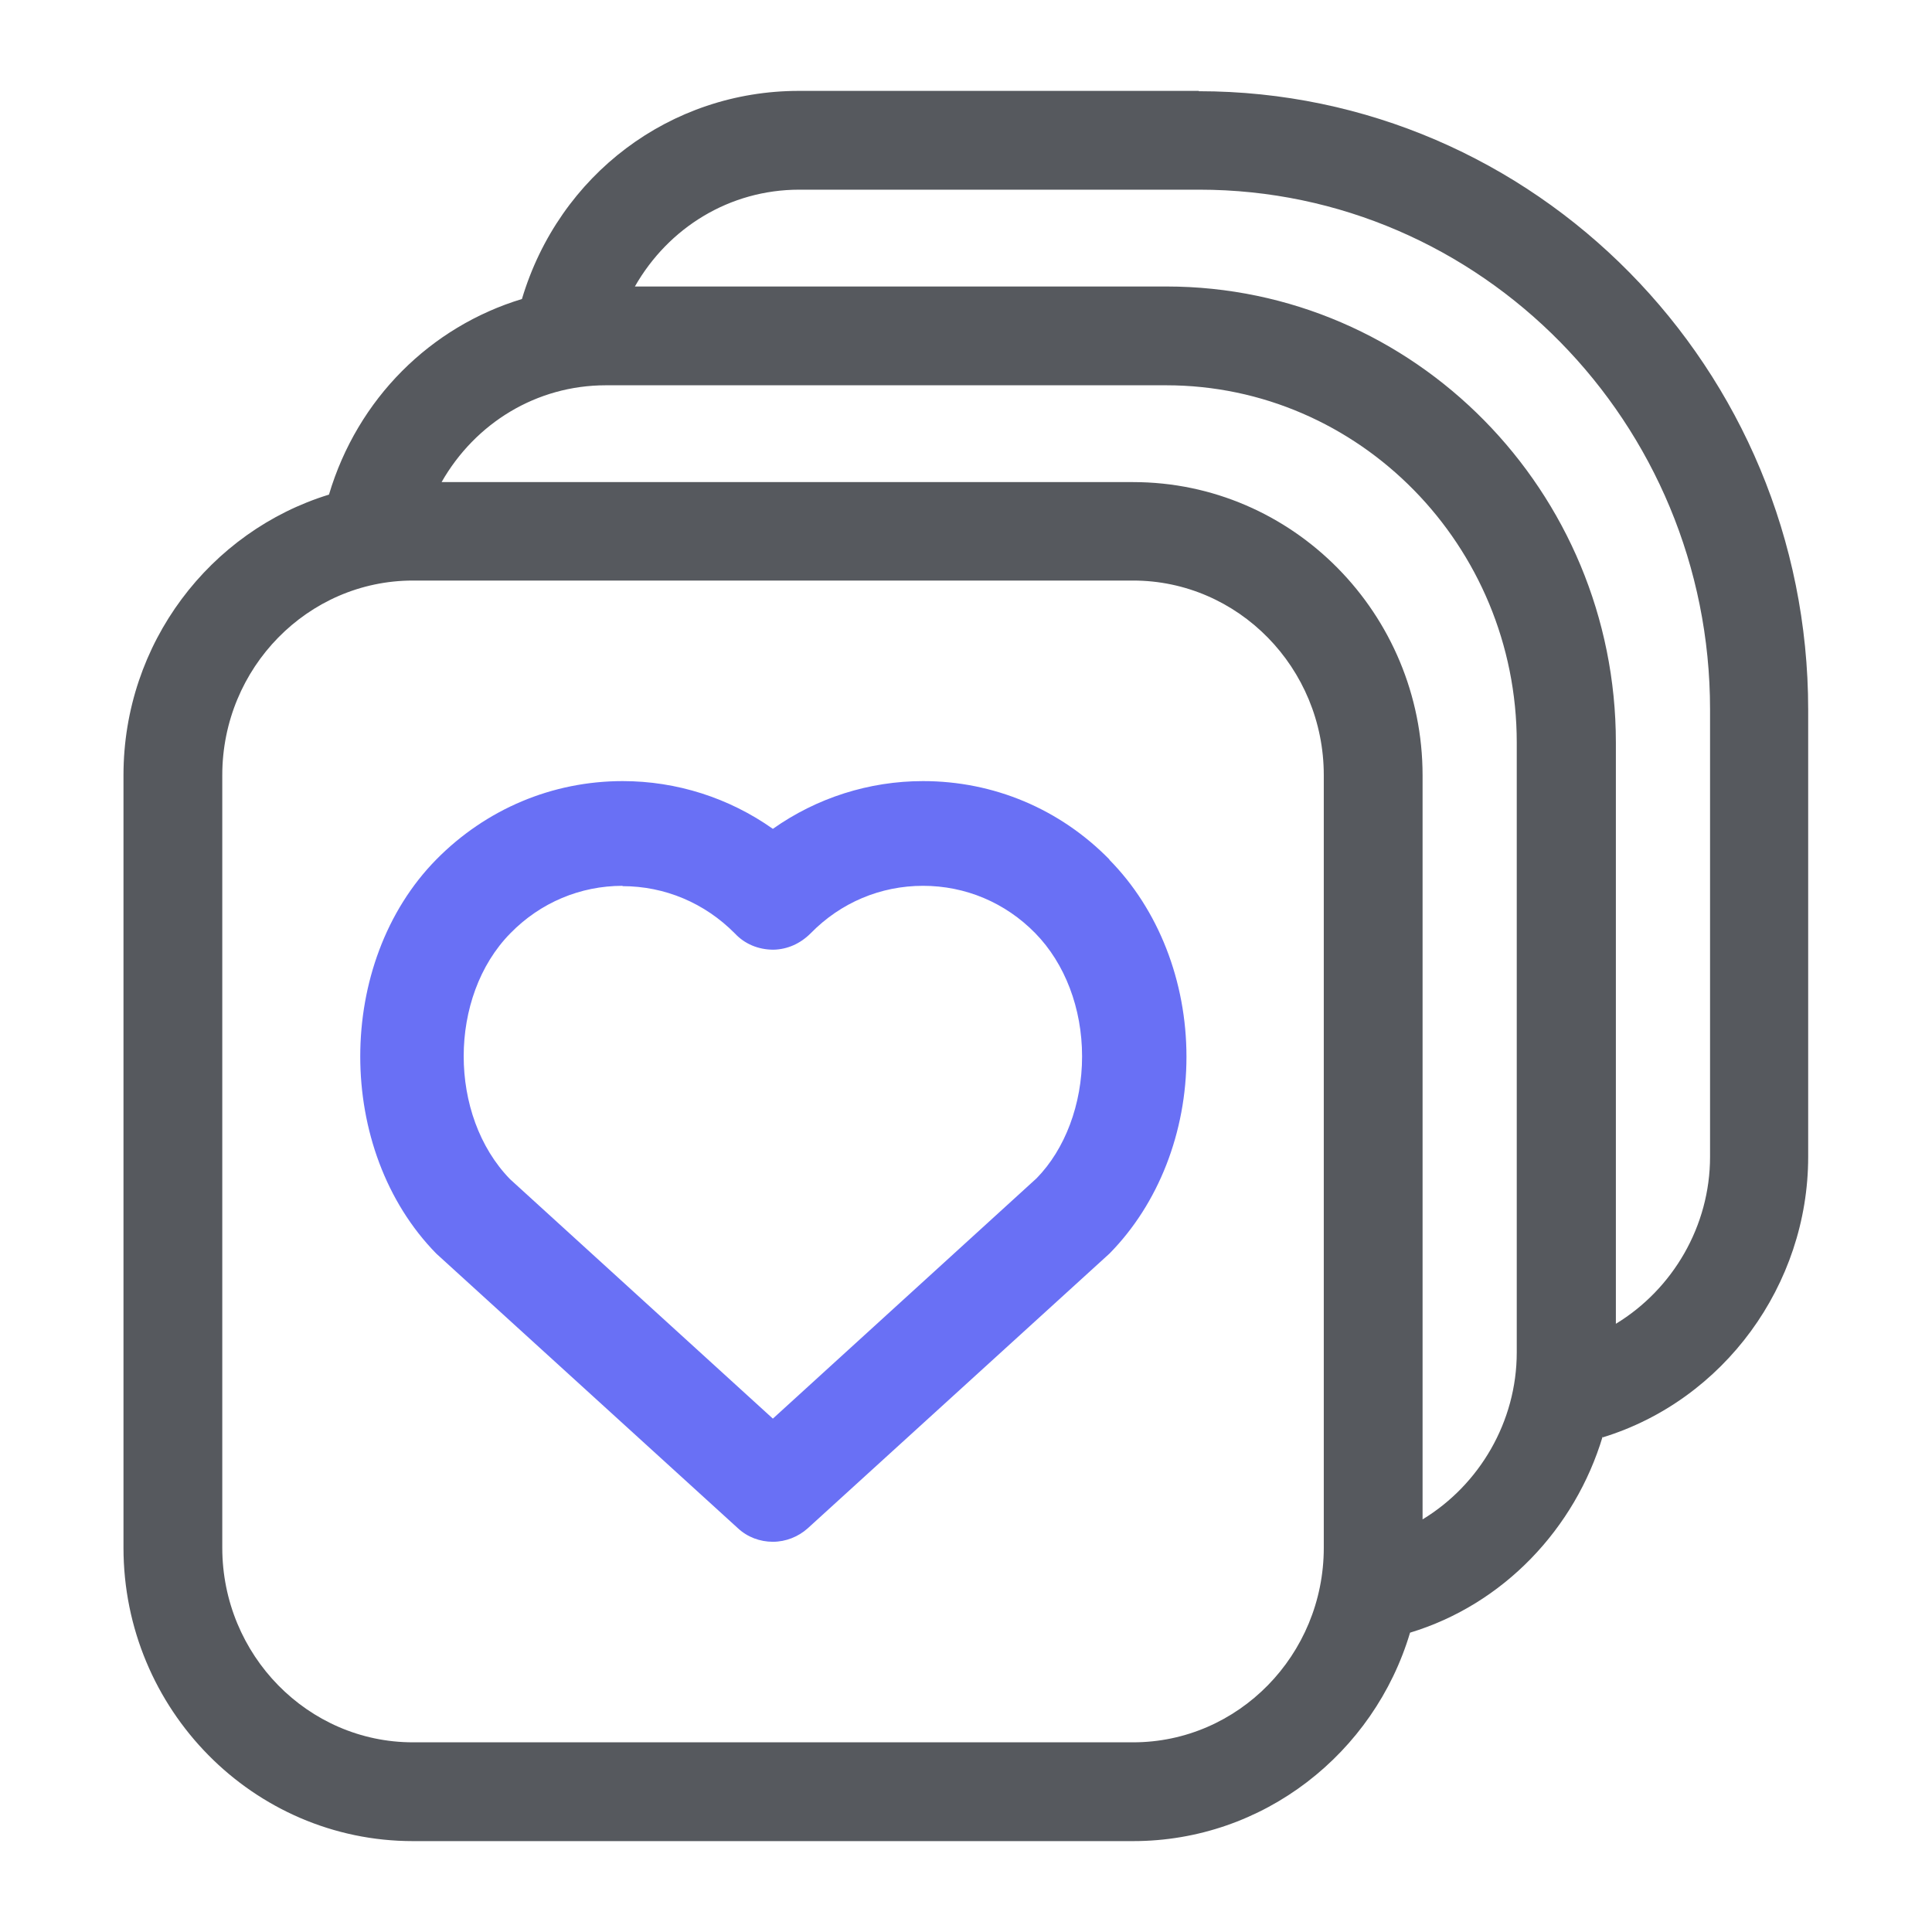 <svg xmlns="http://www.w3.org/2000/svg" id="Layer_1" data-name="Layer 1" viewBox="0 0 58.67 58.67"><defs><style>      .cls-1 {        fill: #56595e;      }      .cls-1, .cls-2 {        stroke-width: 0px;      }      .cls-2 {        fill: #6970f5;      }    </style></defs><path class="cls-1" d="M36.41,2.76h-12.15c-3.9,0-7.28,2.54-8.41,6.32-2.77.84-4.99,3.02-5.86,5.94-3.61,1.11-6.24,4.51-6.24,8.52v23.46c0,4.91,3.94,8.91,8.79,8.91h21.87c3.96,0,7.32-2.67,8.41-6.33h0c2.84-.86,5.01-3.16,5.85-5.96v.03c3.68-1.13,6.24-4.63,6.24-8.52v-13.58c0-10.36-8.3-18.78-18.51-18.78ZM40.2,47c0,3.26-2.6,5.91-5.79,5.91H12.54c-3.19,0-5.79-2.65-5.79-5.91v-23.46c0-3.26,2.6-5.91,5.79-5.91h21.87c3.19,0,5.79,2.65,5.79,5.91v23.46ZM46.06,41.07c0,2.1-1.13,4.02-2.86,5.07v-22.59c0-4.91-3.94-8.91-8.79-8.91H13.41c1.02-1.79,2.88-2.94,4.99-2.94h17.01c5.87,0,10.65,4.87,10.65,10.85v18.52ZM51.93,35.13c0,2.1-1.13,4.02-2.86,5.07v-17.65c0-7.63-6.12-13.85-13.65-13.85h-16.14c1.02-1.79,2.88-2.94,4.99-2.94h12.15c8.55,0,15.51,7.08,15.51,15.78v13.58Z"></path><path class="cls-2" d="M33.69,26.1c-1.51-1.54-3.52-2.38-5.66-2.38-1.64,0-3.23.51-4.56,1.45-1.33-.94-2.92-1.45-4.56-1.45-2.14,0-4.15.85-5.66,2.38-3.08,3.13-3.08,8.83,0,11.97l9.16,8.34c.29.27.67.41,1.06.41s.77-.15,1.06-.41l9.05-8.24.11-.1c1.49-1.51,2.34-3.69,2.34-5.98s-.85-4.47-2.34-5.98ZM18.9,26.91c1.29,0,2.5.51,3.42,1.44.29.31.7.49,1.17.49.42-.01.81-.18,1.13-.5.91-.93,2.12-1.44,3.41-1.44s2.5.51,3.41,1.44c.9.92,1.42,2.28,1.42,3.74s-.52,2.82-1.38,3.7l-8.01,7.3-7.98-7.27c-1.88-1.93-1.88-5.55.01-7.47.91-.93,2.12-1.44,3.41-1.44Z"></path></svg>